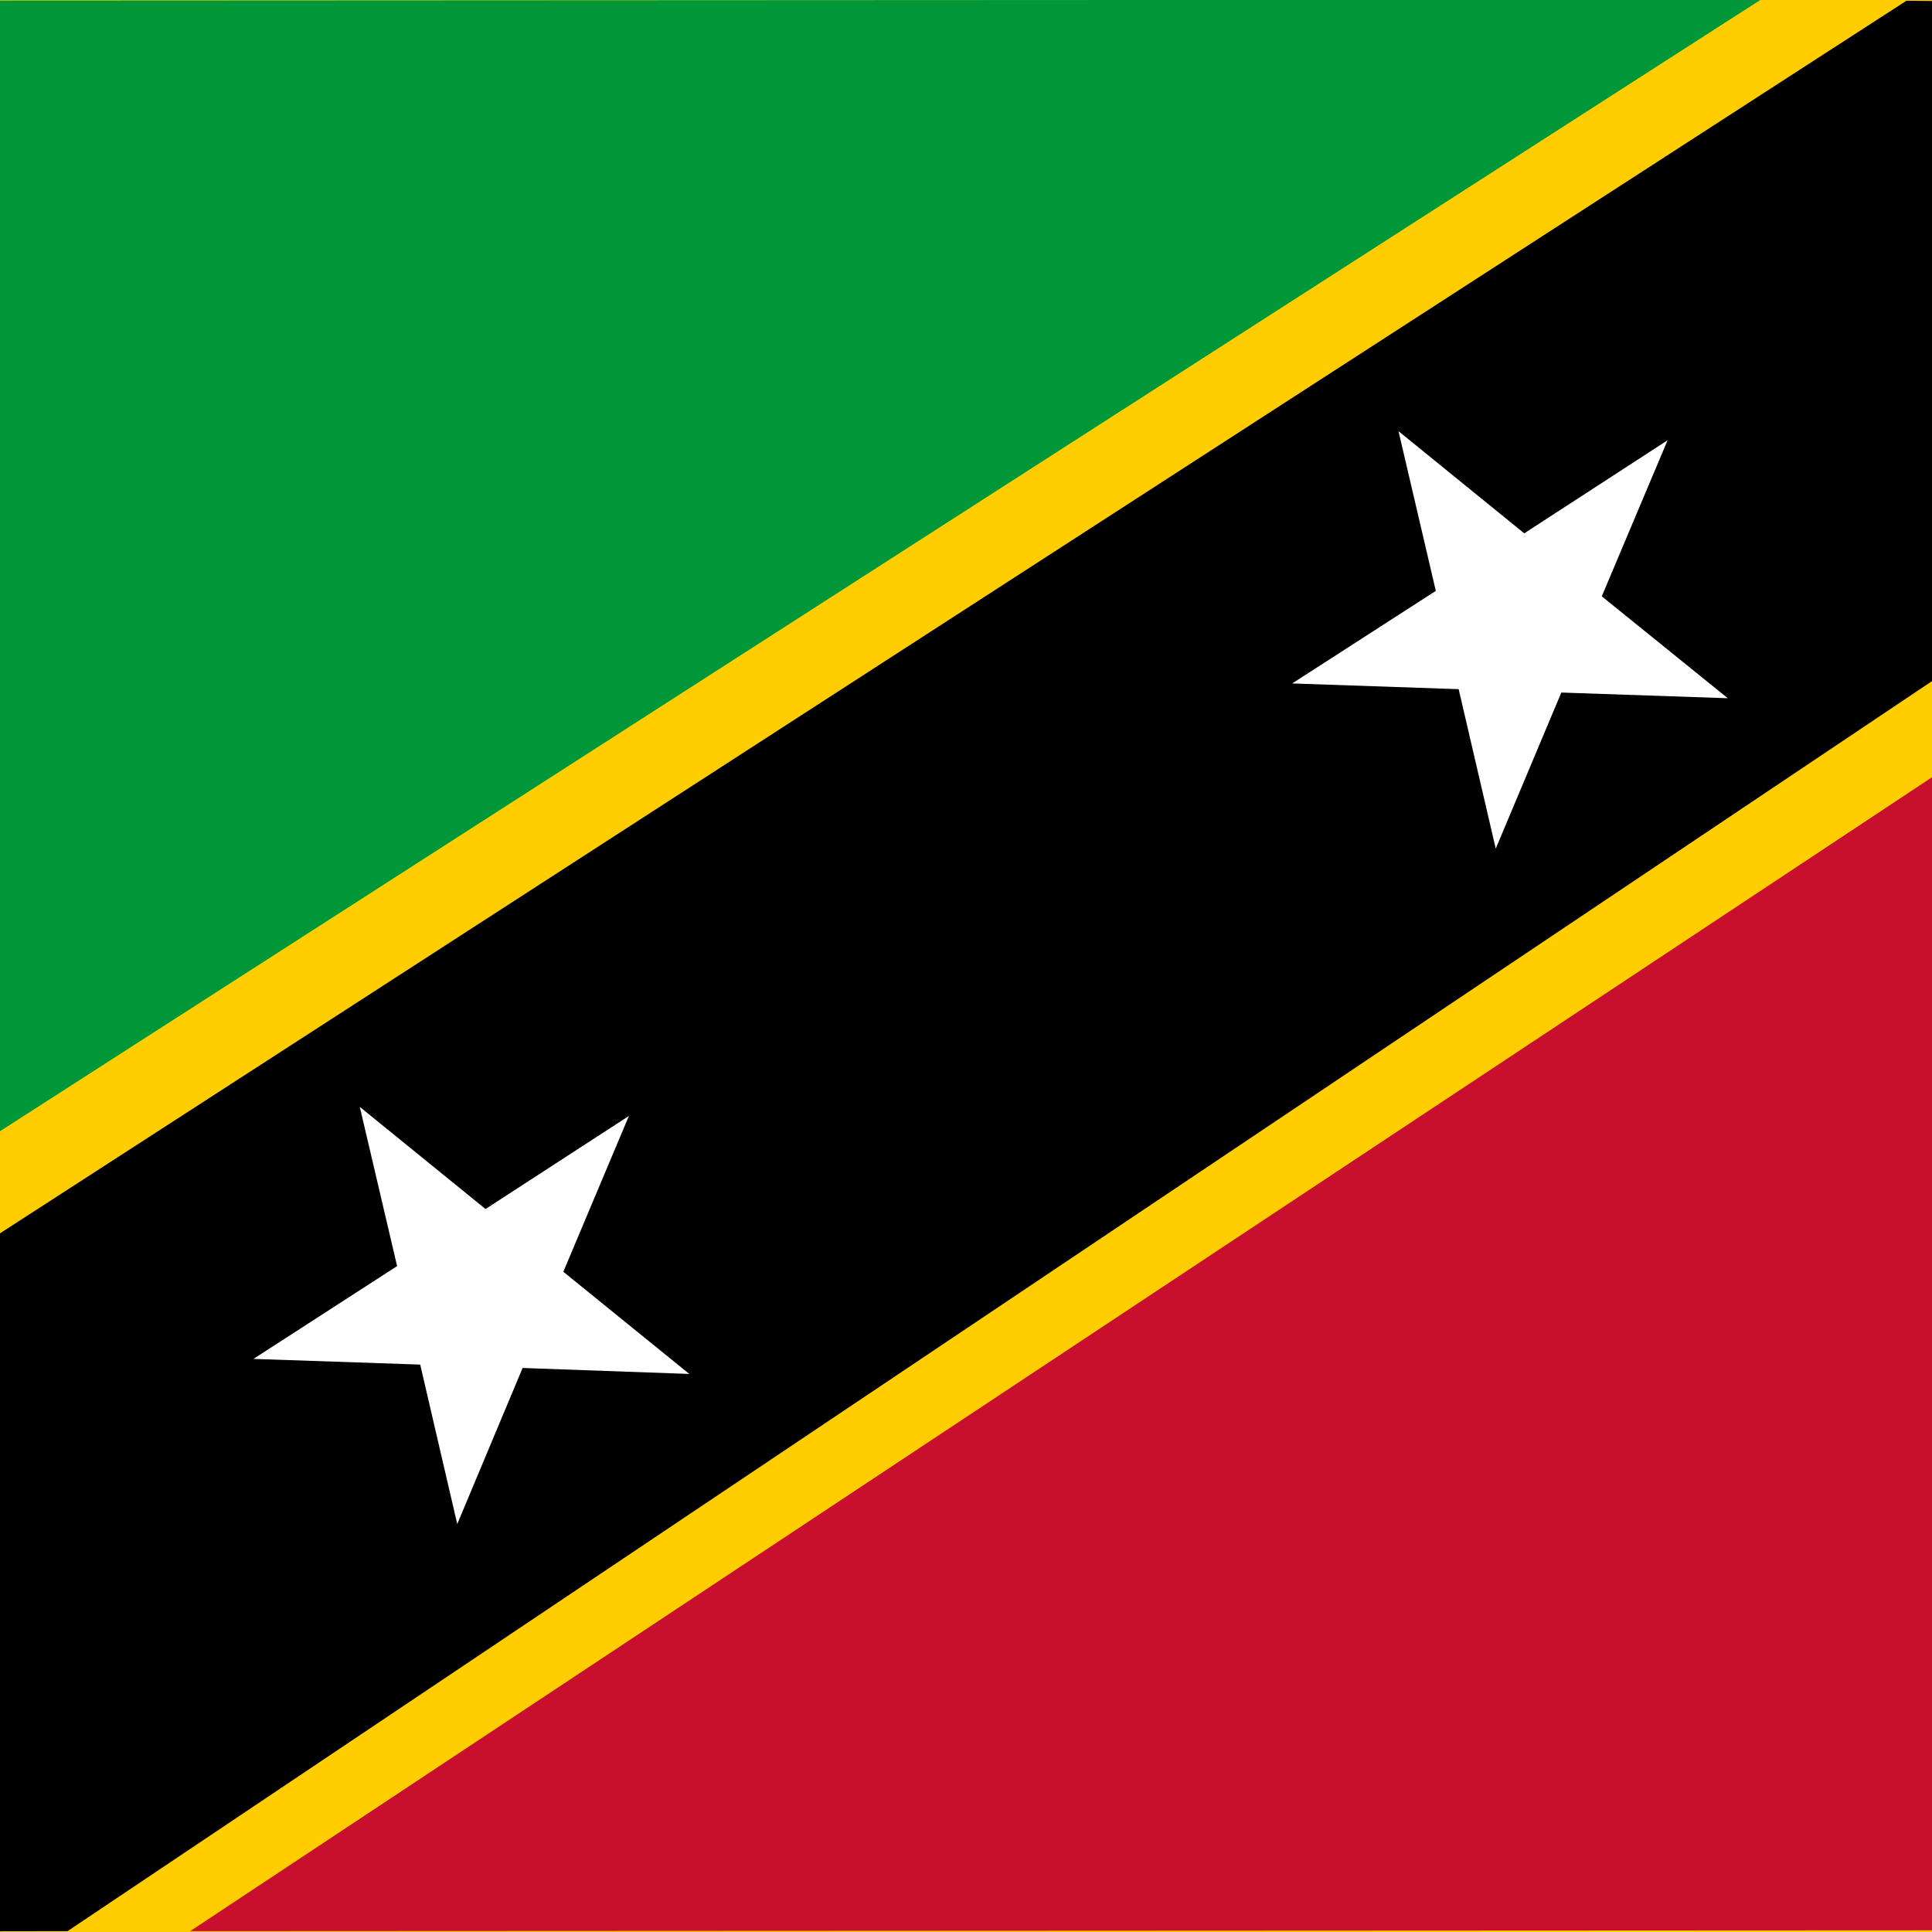 <svg width="52" height="52" viewBox="0 0 52 52" fill="none" xmlns="http://www.w3.org/2000/svg">
<rect x="0" y="0" width="52" height="52" fill="#333333" stroke="none"/>
<g clip-path="url(#clip0_10166_184189)">
<rect width="52" height="52" fill="#FFCD00"/>
<path fill-rule="evenodd" clip-rule="evenodd" d="M-10.988 0.02L-10.904 37.454L47.39 -0.008L-10.988 0.02Z" fill="#009739"/>
<path fill-rule="evenodd" clip-rule="evenodd" d="M64.055 51.942L63.922 13.022L5.119 51.977L64.055 51.949V51.942Z" fill="#C8102E"/>
<path fill-rule="evenodd" clip-rule="evenodd" d="M-10.953 40.281L-10.904 51.998L1.818 51.977L63.95 10.321L63.881 0.132L51.312 0.02L-10.96 40.281H-10.953Z" fill="black"/>
<path fill-rule="evenodd" clip-rule="evenodd" d="M46.504 18.793L42.023 18.64L40.258 22.841L39.26 18.549L34.779 18.395L38.645 15.904L37.641 11.605L41.025 14.355L44.884 11.849L43.112 16.05L46.504 18.793ZM18.553 36.98L14.066 36.819L12.307 41.02L11.31 36.728L6.822 36.575L10.688 34.077L9.684 29.792L13.068 32.541L16.927 30.036L15.162 34.23L18.553 36.98Z" fill="white"/>
</g>
<defs>
<clipPath id="clip0_10166_184189">
<rect width="52" height="52" fill="white"/>
</clipPath>
</defs>
</svg>
